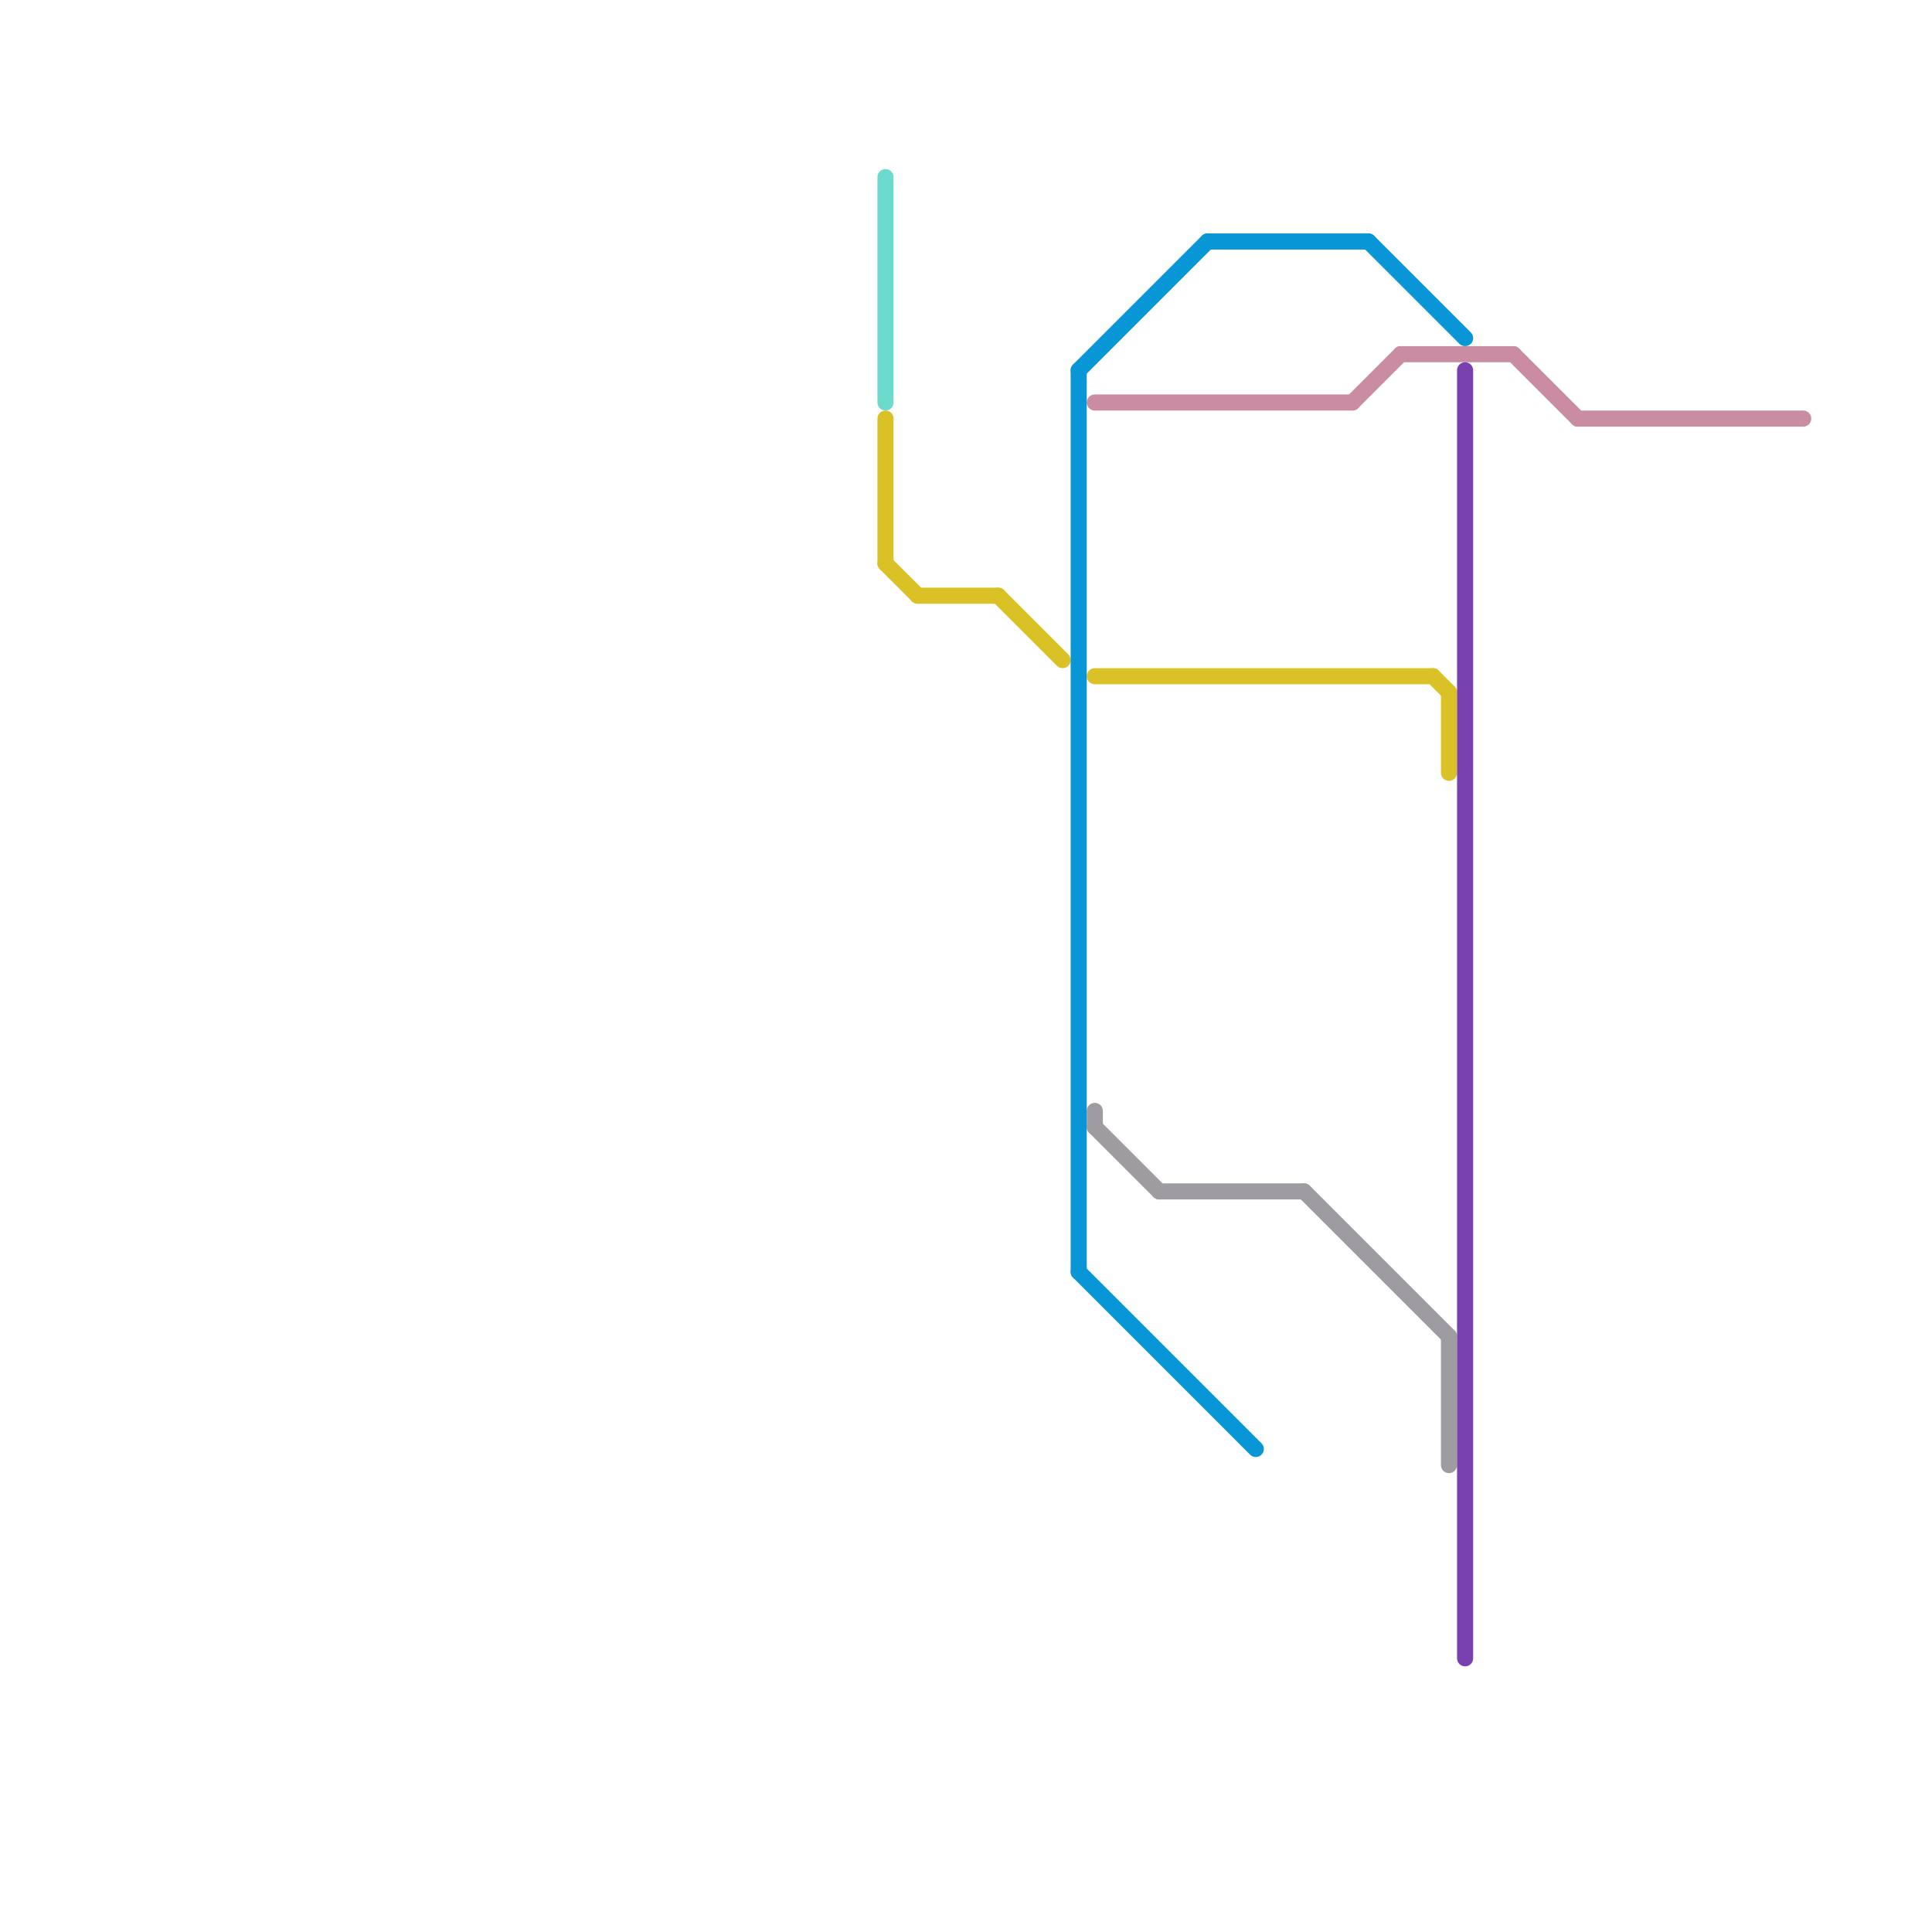 
<svg version="1.1" xmlns="http://www.w3.org/2000/svg" viewBox="0 0 120 120">
<style>text { font: 1px Helvetica; font-weight: 600; white-space: pre; dominant-baseline: central; } line { stroke-width: 1; fill: none; stroke-linecap: round; stroke-linejoin: round; } .c0 { stroke: #ca8ca2 } .c1 { stroke: #6cdacd } .c2 { stroke: #d9c126 } .c3 { stroke: #0896d7 } .c4 { stroke: #9e9ca0 } .c5 { stroke: #7841af }</style><defs><g id="wm-xf"><circle r="1.2" fill="#000"/><circle r="0.9" fill="#fff"/><circle r="0.6" fill="#000"/><circle r="0.3" fill="#fff"/></g><g id="wm"><circle r="0.6" fill="#000"/><circle r="0.3" fill="#fff"/></g></defs><line class="c0" x1="84" y1="25" x2="87" y2="22"/><line class="c0" x1="87" y1="22" x2="94" y2="22"/><line class="c0" x1="94" y1="22" x2="98" y2="26"/><line class="c0" x1="68" y1="25" x2="84" y2="25"/><line class="c0" x1="98" y1="26" x2="112" y2="26"/><line class="c1" x1="55" y1="11" x2="55" y2="25"/><line class="c2" x1="90" y1="43" x2="90" y2="48"/><line class="c2" x1="62" y1="37" x2="66" y2="41"/><line class="c2" x1="89" y1="42" x2="90" y2="43"/><line class="c2" x1="57" y1="37" x2="62" y2="37"/><line class="c2" x1="68" y1="42" x2="89" y2="42"/><line class="c2" x1="55" y1="26" x2="55" y2="35"/><line class="c2" x1="55" y1="35" x2="57" y2="37"/><line class="c3" x1="75" y1="15" x2="85" y2="15"/><line class="c3" x1="67" y1="23" x2="67" y2="79"/><line class="c3" x1="67" y1="23" x2="75" y2="15"/><line class="c3" x1="67" y1="79" x2="78" y2="90"/><line class="c3" x1="85" y1="15" x2="91" y2="21"/><line class="c4" x1="81" y1="74" x2="90" y2="83"/><line class="c4" x1="68" y1="69" x2="68" y2="70"/><line class="c4" x1="68" y1="70" x2="72" y2="74"/><line class="c4" x1="90" y1="83" x2="90" y2="91"/><line class="c4" x1="72" y1="74" x2="81" y2="74"/><line class="c5" x1="91" y1="23" x2="91" y2="103"/>
</svg>
